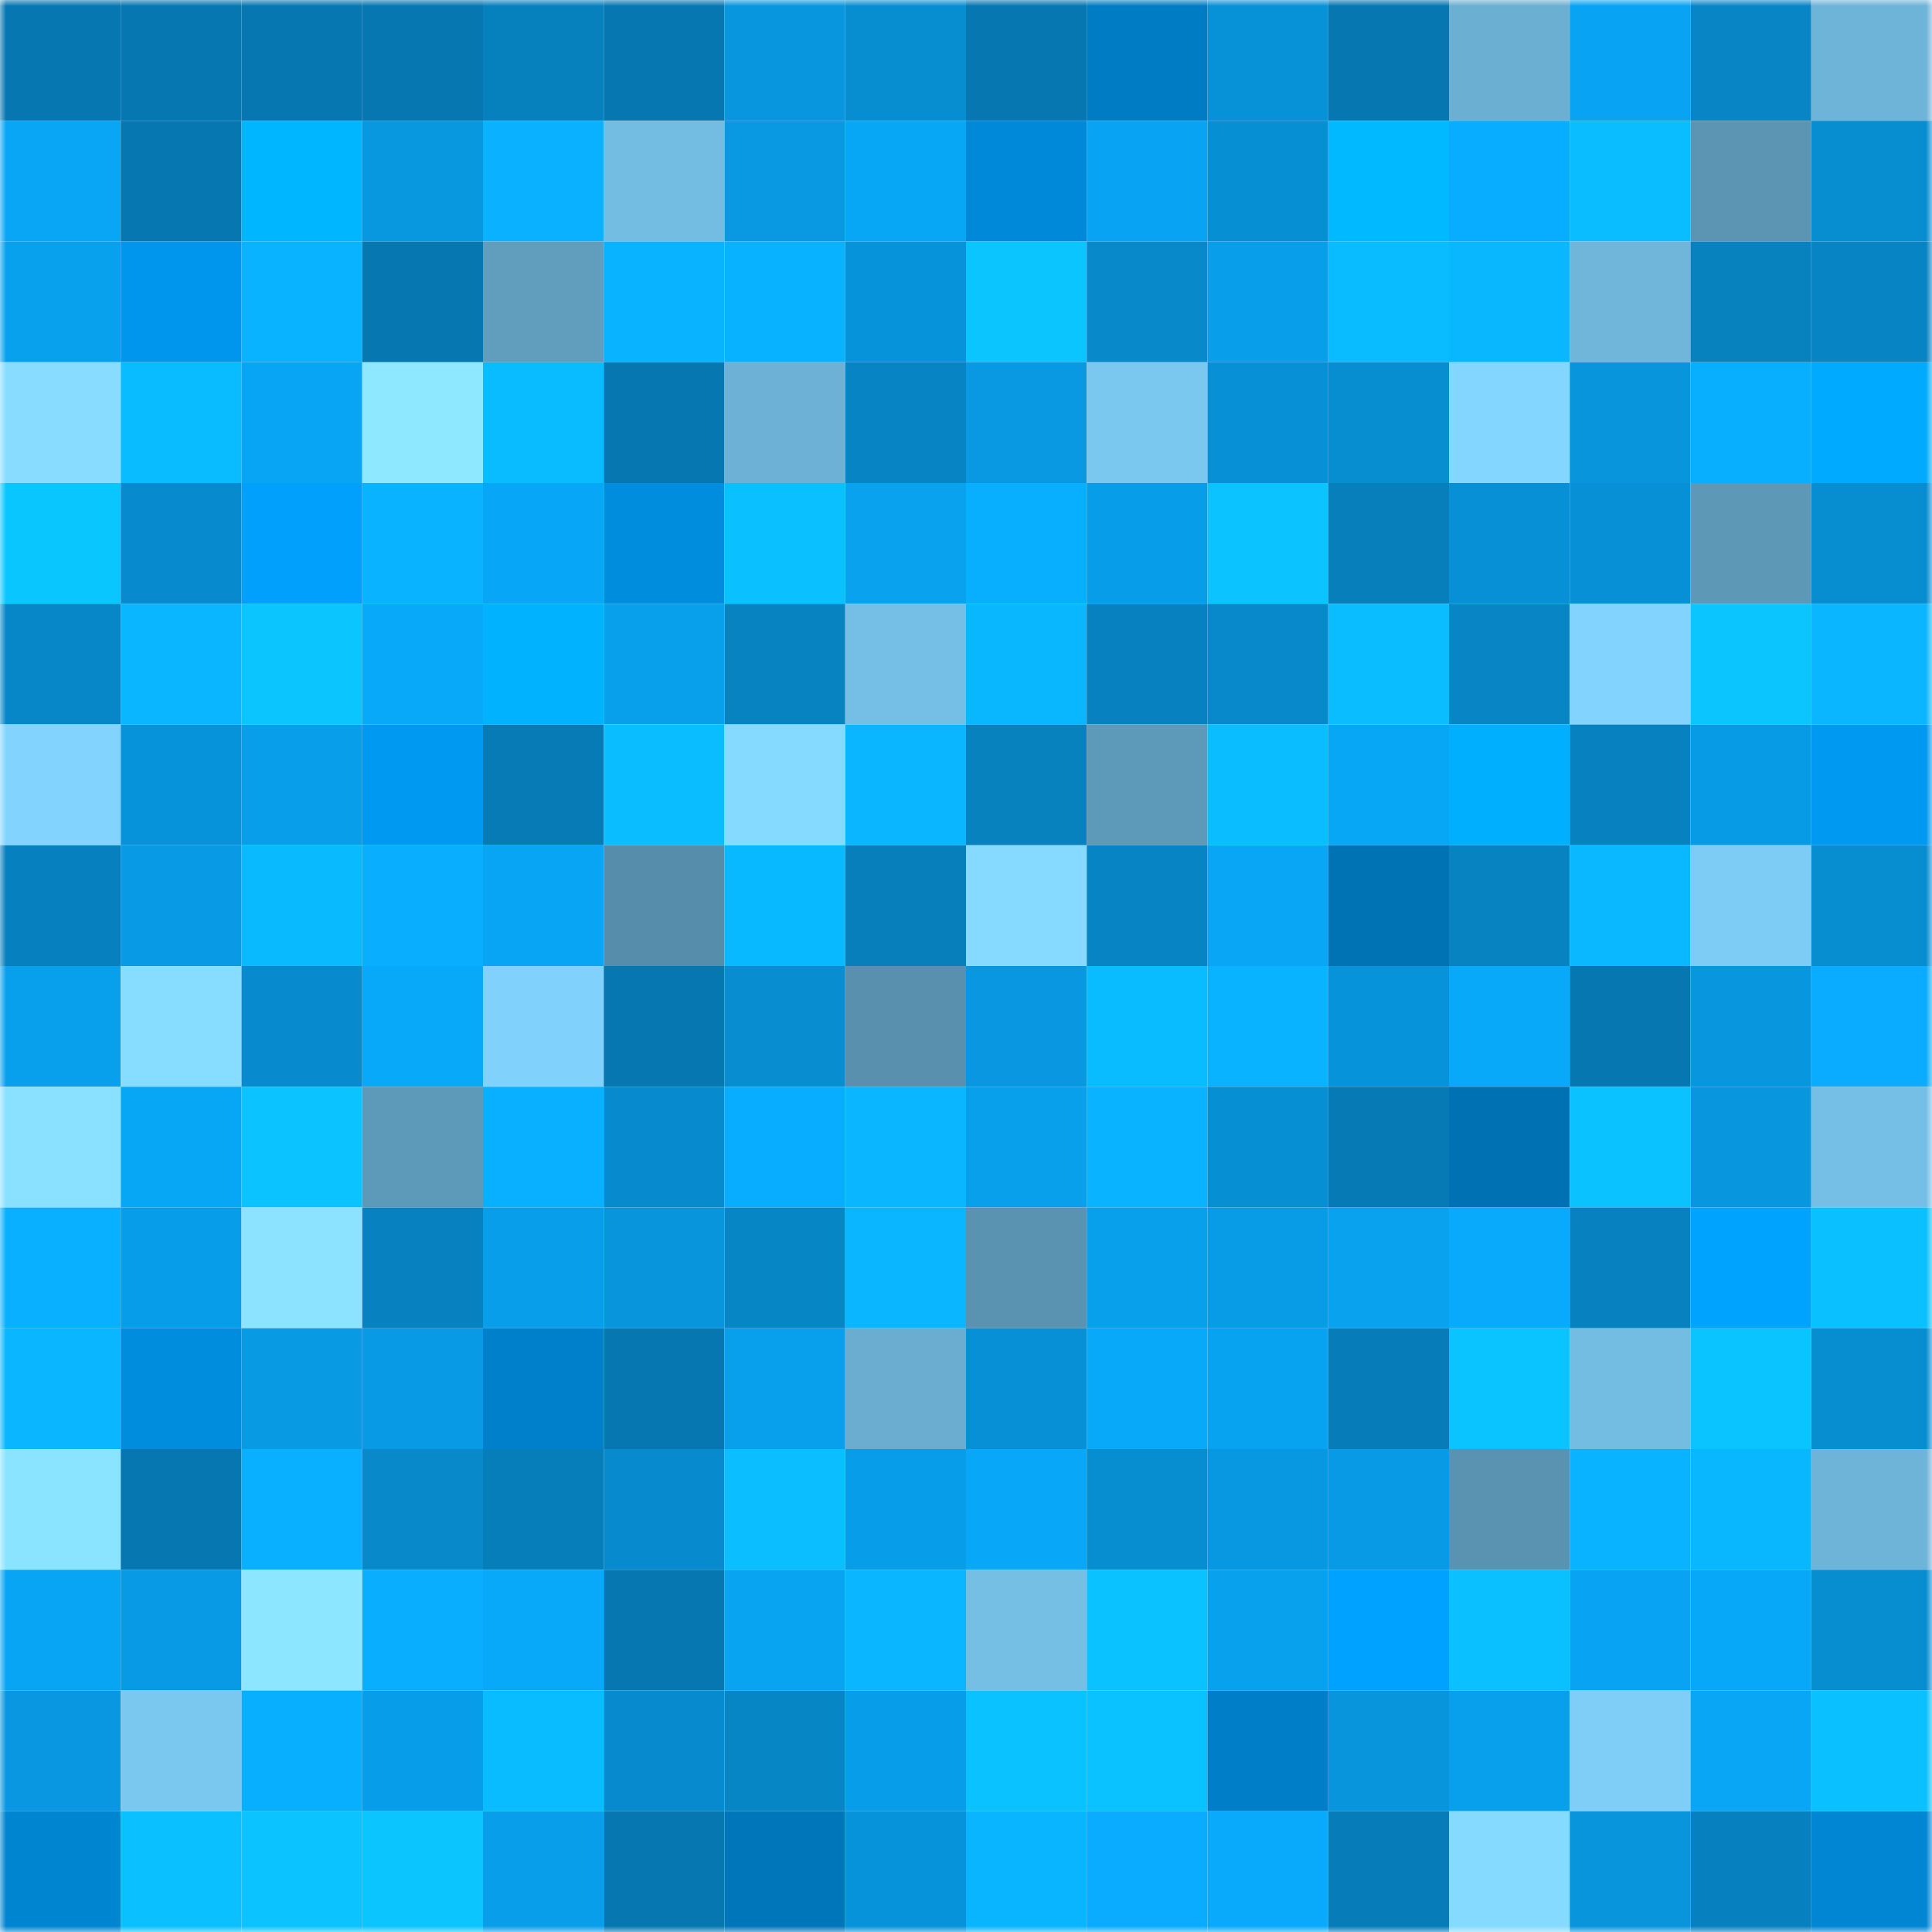 <svg viewBox="0 0 160 160" fill="none" role="img" xmlns="http://www.w3.org/2000/svg" width="240" height="240" name="ens%2Ctoyoyo.eth"><mask id="739598292" mask-type="alpha" maskUnits="userSpaceOnUse" x="0" y="0" width="160" height="160"><rect width="160" height="160" fill="#FFFFFF"></rect></mask><g mask="url(#739598292)"><rect x="0" y="0" width="10" height="10" fill="#0677b0"></rect><rect x="10" y="0" width="10" height="10" fill="#0677b0"></rect><rect x="20" y="0" width="10" height="10" fill="#0677b0"></rect><rect x="30" y="0" width="10" height="10" fill="#0677b0"></rect><rect x="40" y="0" width="10" height="10" fill="#0681be"></rect><rect x="50" y="0" width="10" height="10" fill="#0677b0"></rect><rect x="60" y="0" width="10" height="10" fill="#0897df"></rect><rect x="70" y="0" width="10" height="10" fill="#078ed1"></rect><rect x="80" y="0" width="10" height="10" fill="#0677b0"></rect><rect x="90" y="0" width="10" height="10" fill="#007cc4"></rect><rect x="100" y="0" width="10" height="10" fill="#0791d7"></rect><rect x="110" y="0" width="10" height="10" fill="#0677b0"></rect><rect x="120" y="0" width="10" height="10" fill="#6bafd2"></rect><rect x="130" y="0" width="10" height="10" fill="#08a4f3"></rect><rect x="140" y="0" width="10" height="10" fill="#0785c5"></rect><rect x="150" y="0" width="10" height="10" fill="#6eb3d8"></rect><rect x="0" y="10" width="10" height="10" fill="#08a6f5"></rect><rect x="10" y="10" width="10" height="10" fill="#0677b0"></rect><rect x="20" y="10" width="10" height="10" fill="#00b6ff"></rect><rect x="30" y="10" width="10" height="10" fill="#0898e0"></rect><rect x="40" y="10" width="10" height="10" fill="#09b1ff"></rect><rect x="50" y="10" width="10" height="10" fill="#73bce2"></rect><rect x="60" y="10" width="10" height="10" fill="#0899e2"></rect><rect x="70" y="10" width="10" height="10" fill="#08a7f6"></rect><rect x="80" y="10" width="10" height="10" fill="#0089d8"></rect><rect x="90" y="10" width="10" height="10" fill="#08a4f3"></rect><rect x="100" y="10" width="10" height="10" fill="#078fd4"></rect><rect x="110" y="10" width="10" height="10" fill="#00b9ff"></rect><rect x="120" y="10" width="10" height="10" fill="#09adff"></rect><rect x="130" y="10" width="10" height="10" fill="#0abdff"></rect><rect x="140" y="10" width="10" height="10" fill="#5b95b3"></rect><rect x="150" y="10" width="10" height="10" fill="#078ed1"></rect><rect x="0" y="20" width="10" height="10" fill="#08a1ee"></rect><rect x="10" y="20" width="10" height="10" fill="#0096ed"></rect><rect x="20" y="20" width="10" height="10" fill="#09b3ff"></rect><rect x="30" y="20" width="10" height="10" fill="#0677b0"></rect><rect x="40" y="20" width="10" height="10" fill="#619ebe"></rect><rect x="50" y="20" width="10" height="10" fill="#09b3ff"></rect><rect x="60" y="20" width="10" height="10" fill="#09b2ff"></rect><rect x="70" y="20" width="10" height="10" fill="#0793d9"></rect><rect x="80" y="20" width="10" height="10" fill="#0ac5ff"></rect><rect x="90" y="20" width="10" height="10" fill="#0789ca"></rect><rect x="100" y="20" width="10" height="10" fill="#089ee9"></rect><rect x="110" y="20" width="10" height="10" fill="#09bbff"></rect><rect x="120" y="20" width="10" height="10" fill="#09b7ff"></rect><rect x="130" y="20" width="10" height="10" fill="#70b6db"></rect><rect x="140" y="20" width="10" height="10" fill="#0782bf"></rect><rect x="150" y="20" width="10" height="10" fill="#0784c3"></rect><rect x="0" y="30" width="10" height="10" fill="#87dcff"></rect><rect x="10" y="30" width="10" height="10" fill="#09bbff"></rect><rect x="20" y="30" width="10" height="10" fill="#08a5f4"></rect><rect x="30" y="30" width="10" height="10" fill="#8ee8ff"></rect><rect x="40" y="30" width="10" height="10" fill="#09bbff"></rect><rect x="50" y="30" width="10" height="10" fill="#0677b0"></rect><rect x="60" y="30" width="10" height="10" fill="#6db2d6"></rect><rect x="70" y="30" width="10" height="10" fill="#0784c3"></rect><rect x="80" y="30" width="10" height="10" fill="#0899e2"></rect><rect x="90" y="30" width="10" height="10" fill="#7ac8f0"></rect><rect x="100" y="30" width="10" height="10" fill="#0790d5"></rect><rect x="110" y="30" width="10" height="10" fill="#078ed1"></rect><rect x="120" y="30" width="10" height="10" fill="#83d6ff"></rect><rect x="130" y="30" width="10" height="10" fill="#0895dc"></rect><rect x="140" y="30" width="10" height="10" fill="#09afff"></rect><rect x="150" y="30" width="10" height="10" fill="#00abff"></rect><rect x="0" y="40" width="10" height="10" fill="#0ac6ff"></rect><rect x="10" y="40" width="10" height="10" fill="#078bce"></rect><rect x="20" y="40" width="10" height="10" fill="#00a0fc"></rect><rect x="30" y="40" width="10" height="10" fill="#09b3ff"></rect><rect x="40" y="40" width="10" height="10" fill="#08a6f6"></rect><rect x="50" y="40" width="10" height="10" fill="#008dde"></rect><rect x="60" y="40" width="10" height="10" fill="#0ac0ff"></rect><rect x="70" y="40" width="10" height="10" fill="#08a2ef"></rect><rect x="80" y="40" width="10" height="10" fill="#09afff"></rect><rect x="90" y="40" width="10" height="10" fill="#089de8"></rect><rect x="100" y="40" width="10" height="10" fill="#0ac3ff"></rect><rect x="110" y="40" width="10" height="10" fill="#067fbb"></rect><rect x="120" y="40" width="10" height="10" fill="#0790d5"></rect><rect x="130" y="40" width="10" height="10" fill="#0790d5"></rect><rect x="140" y="40" width="10" height="10" fill="#5d98b7"></rect><rect x="150" y="40" width="10" height="10" fill="#078ed1"></rect><rect x="0" y="50" width="10" height="10" fill="#0787c8"></rect><rect x="10" y="50" width="10" height="10" fill="#09b6ff"></rect><rect x="20" y="50" width="10" height="10" fill="#0ac5ff"></rect><rect x="30" y="50" width="10" height="10" fill="#09a9fa"></rect><rect x="40" y="50" width="10" height="10" fill="#00b2ff"></rect><rect x="50" y="50" width="10" height="10" fill="#089feb"></rect><rect x="60" y="50" width="10" height="10" fill="#0783c1"></rect><rect x="70" y="50" width="10" height="10" fill="#75bfe6"></rect><rect x="80" y="50" width="10" height="10" fill="#09b7ff"></rect><rect x="90" y="50" width="10" height="10" fill="#0781bf"></rect><rect x="100" y="50" width="10" height="10" fill="#0789cb"></rect><rect x="110" y="50" width="10" height="10" fill="#0abdff"></rect><rect x="120" y="50" width="10" height="10" fill="#0785c5"></rect><rect x="130" y="50" width="10" height="10" fill="#82d4ff"></rect><rect x="140" y="50" width="10" height="10" fill="#0ac5ff"></rect><rect x="150" y="50" width="10" height="10" fill="#09b6ff"></rect><rect x="0" y="60" width="10" height="10" fill="#82d4ff"></rect><rect x="10" y="60" width="10" height="10" fill="#0793d9"></rect><rect x="20" y="60" width="10" height="10" fill="#089eea"></rect><rect x="30" y="60" width="10" height="10" fill="#0099f1"></rect><rect x="40" y="60" width="10" height="10" fill="#067bb5"></rect><rect x="50" y="60" width="10" height="10" fill="#0abdff"></rect><rect x="60" y="60" width="10" height="10" fill="#85daff"></rect><rect x="70" y="60" width="10" height="10" fill="#09b6ff"></rect><rect x="80" y="60" width="10" height="10" fill="#0782bf"></rect><rect x="90" y="60" width="10" height="10" fill="#5d99b8"></rect><rect x="100" y="60" width="10" height="10" fill="#0abdff"></rect><rect x="110" y="60" width="10" height="10" fill="#08a7f6"></rect><rect x="120" y="60" width="10" height="10" fill="#00b0ff"></rect><rect x="130" y="60" width="10" height="10" fill="#0781bf"></rect><rect x="140" y="60" width="10" height="10" fill="#089be5"></rect><rect x="150" y="60" width="10" height="10" fill="#0099f1"></rect><rect x="0" y="70" width="10" height="10" fill="#0680be"></rect><rect x="10" y="70" width="10" height="10" fill="#089ae4"></rect><rect x="20" y="70" width="10" height="10" fill="#09baff"></rect><rect x="30" y="70" width="10" height="10" fill="#09aeff"></rect><rect x="40" y="70" width="10" height="10" fill="#08a5f4"></rect><rect x="50" y="70" width="10" height="10" fill="#568daa"></rect><rect x="60" y="70" width="10" height="10" fill="#09b9ff"></rect><rect x="70" y="70" width="10" height="10" fill="#067fbb"></rect><rect x="80" y="70" width="10" height="10" fill="#86daff"></rect><rect x="90" y="70" width="10" height="10" fill="#0784c3"></rect><rect x="100" y="70" width="10" height="10" fill="#08a6f5"></rect><rect x="110" y="70" width="10" height="10" fill="#0073b5"></rect><rect x="120" y="70" width="10" height="10" fill="#0783c2"></rect><rect x="130" y="70" width="10" height="10" fill="#09b8ff"></rect><rect x="140" y="70" width="10" height="10" fill="#7dccf6"></rect><rect x="150" y="70" width="10" height="10" fill="#078ed1"></rect><rect x="0" y="80" width="10" height="10" fill="#08a0ed"></rect><rect x="10" y="80" width="10" height="10" fill="#87ddff"></rect><rect x="20" y="80" width="10" height="10" fill="#078bce"></rect><rect x="30" y="80" width="10" height="10" fill="#09a9fa"></rect><rect x="40" y="80" width="10" height="10" fill="#80d1fb"></rect><rect x="50" y="80" width="10" height="10" fill="#0677b0"></rect><rect x="60" y="80" width="10" height="10" fill="#078dd0"></rect><rect x="70" y="80" width="10" height="10" fill="#5890ad"></rect><rect x="80" y="80" width="10" height="10" fill="#0897e0"></rect><rect x="90" y="80" width="10" height="10" fill="#09bbff"></rect><rect x="100" y="80" width="10" height="10" fill="#09b3ff"></rect><rect x="110" y="80" width="10" height="10" fill="#0793d9"></rect><rect x="120" y="80" width="10" height="10" fill="#09a9fa"></rect><rect x="130" y="80" width="10" height="10" fill="#0677b0"></rect><rect x="140" y="80" width="10" height="10" fill="#0896de"></rect><rect x="150" y="80" width="10" height="10" fill="#09acfe"></rect><rect x="0" y="90" width="10" height="10" fill="#8ae1ff"></rect><rect x="10" y="90" width="10" height="10" fill="#08a7f6"></rect><rect x="20" y="90" width="10" height="10" fill="#0ac3ff"></rect><rect x="30" y="90" width="10" height="10" fill="#5d99b8"></rect><rect x="40" y="90" width="10" height="10" fill="#09b0ff"></rect><rect x="50" y="90" width="10" height="10" fill="#078bce"></rect><rect x="60" y="90" width="10" height="10" fill="#09adff"></rect><rect x="70" y="90" width="10" height="10" fill="#09b6ff"></rect><rect x="80" y="90" width="10" height="10" fill="#089feb"></rect><rect x="90" y="90" width="10" height="10" fill="#09b3ff"></rect><rect x="100" y="90" width="10" height="10" fill="#078fd4"></rect><rect x="110" y="90" width="10" height="10" fill="#067ab4"></rect><rect x="120" y="90" width="10" height="10" fill="#0071b2"></rect><rect x="130" y="90" width="10" height="10" fill="#0ac2ff"></rect><rect x="140" y="90" width="10" height="10" fill="#0897df"></rect><rect x="150" y="90" width="10" height="10" fill="#75bfe6"></rect><rect x="0" y="100" width="10" height="10" fill="#09b0ff"></rect><rect x="10" y="100" width="10" height="10" fill="#089de8"></rect><rect x="20" y="100" width="10" height="10" fill="#8be3ff"></rect><rect x="30" y="100" width="10" height="10" fill="#0781bf"></rect><rect x="40" y="100" width="10" height="10" fill="#089eea"></rect><rect x="50" y="100" width="10" height="10" fill="#0895dc"></rect><rect x="60" y="100" width="10" height="10" fill="#0786c6"></rect><rect x="70" y="100" width="10" height="10" fill="#09b6ff"></rect><rect x="80" y="100" width="10" height="10" fill="#5a93b1"></rect><rect x="90" y="100" width="10" height="10" fill="#089feb"></rect><rect x="100" y="100" width="10" height="10" fill="#089be6"></rect><rect x="110" y="100" width="10" height="10" fill="#08a2ef"></rect><rect x="120" y="100" width="10" height="10" fill="#09aafb"></rect><rect x="130" y="100" width="10" height="10" fill="#0781bf"></rect><rect x="140" y="100" width="10" height="10" fill="#00a4ff"></rect><rect x="150" y="100" width="10" height="10" fill="#0ac0ff"></rect><rect x="0" y="110" width="10" height="10" fill="#09b6ff"></rect><rect x="10" y="110" width="10" height="10" fill="#008dde"></rect><rect x="20" y="110" width="10" height="10" fill="#089ae3"></rect><rect x="30" y="110" width="10" height="10" fill="#089ae4"></rect><rect x="40" y="110" width="10" height="10" fill="#0080cb"></rect><rect x="50" y="110" width="10" height="10" fill="#0677b0"></rect><rect x="60" y="110" width="10" height="10" fill="#08a0ed"></rect><rect x="70" y="110" width="10" height="10" fill="#6aadd0"></rect><rect x="80" y="110" width="10" height="10" fill="#0790d5"></rect><rect x="90" y="110" width="10" height="10" fill="#09a9fa"></rect><rect x="100" y="110" width="10" height="10" fill="#08a3f0"></rect><rect x="110" y="110" width="10" height="10" fill="#067cb8"></rect><rect x="120" y="110" width="10" height="10" fill="#0ac4ff"></rect><rect x="130" y="110" width="10" height="10" fill="#73bce2"></rect><rect x="140" y="110" width="10" height="10" fill="#0ac4ff"></rect><rect x="150" y="110" width="10" height="10" fill="#078ed1"></rect><rect x="0" y="120" width="10" height="10" fill="#8be4ff"></rect><rect x="10" y="120" width="10" height="10" fill="#0677b0"></rect><rect x="20" y="120" width="10" height="10" fill="#09b0ff"></rect><rect x="30" y="120" width="10" height="10" fill="#0789ca"></rect><rect x="40" y="120" width="10" height="10" fill="#067eba"></rect><rect x="50" y="120" width="10" height="10" fill="#078bce"></rect><rect x="60" y="120" width="10" height="10" fill="#0abeff"></rect><rect x="70" y="120" width="10" height="10" fill="#089de8"></rect><rect x="80" y="120" width="10" height="10" fill="#08a7f7"></rect><rect x="90" y="120" width="10" height="10" fill="#078ed1"></rect><rect x="100" y="120" width="10" height="10" fill="#0898e1"></rect><rect x="110" y="120" width="10" height="10" fill="#089ae4"></rect><rect x="120" y="120" width="10" height="10" fill="#5a93b1"></rect><rect x="130" y="120" width="10" height="10" fill="#09b3ff"></rect><rect x="140" y="120" width="10" height="10" fill="#09b7ff"></rect><rect x="150" y="120" width="10" height="10" fill="#6eb3d8"></rect><rect x="0" y="130" width="10" height="10" fill="#08a5f4"></rect><rect x="10" y="130" width="10" height="10" fill="#089ae4"></rect><rect x="20" y="130" width="10" height="10" fill="#8de6ff"></rect><rect x="30" y="130" width="10" height="10" fill="#09aeff"></rect><rect x="40" y="130" width="10" height="10" fill="#09a9fa"></rect><rect x="50" y="130" width="10" height="10" fill="#0677b0"></rect><rect x="60" y="130" width="10" height="10" fill="#08a3f1"></rect><rect x="70" y="130" width="10" height="10" fill="#09b6ff"></rect><rect x="80" y="130" width="10" height="10" fill="#75bfe5"></rect><rect x="90" y="130" width="10" height="10" fill="#0ac2ff"></rect><rect x="100" y="130" width="10" height="10" fill="#08a1ee"></rect><rect x="110" y="130" width="10" height="10" fill="#00a2ff"></rect><rect x="120" y="130" width="10" height="10" fill="#0ac0ff"></rect><rect x="130" y="130" width="10" height="10" fill="#08a4f3"></rect><rect x="140" y="130" width="10" height="10" fill="#08a8f8"></rect><rect x="150" y="130" width="10" height="10" fill="#078ed1"></rect><rect x="0" y="140" width="10" height="10" fill="#0897e0"></rect><rect x="10" y="140" width="10" height="10" fill="#7ac8f0"></rect><rect x="20" y="140" width="10" height="10" fill="#09afff"></rect><rect x="30" y="140" width="10" height="10" fill="#089de8"></rect><rect x="40" y="140" width="10" height="10" fill="#09bbff"></rect><rect x="50" y="140" width="10" height="10" fill="#078bce"></rect><rect x="60" y="140" width="10" height="10" fill="#0786c6"></rect><rect x="70" y="140" width="10" height="10" fill="#089de8"></rect><rect x="80" y="140" width="10" height="10" fill="#0ac2ff"></rect><rect x="90" y="140" width="10" height="10" fill="#0ac2ff"></rect><rect x="100" y="140" width="10" height="10" fill="#007ec7"></rect><rect x="110" y="140" width="10" height="10" fill="#0895dc"></rect><rect x="120" y="140" width="10" height="10" fill="#08a0ed"></rect><rect x="130" y="140" width="10" height="10" fill="#7ecef7"></rect><rect x="140" y="140" width="10" height="10" fill="#08a6f5"></rect><rect x="150" y="140" width="10" height="10" fill="#0ac0ff"></rect><rect x="0" y="150" width="10" height="10" fill="#0085d1"></rect><rect x="10" y="150" width="10" height="10" fill="#0ac0ff"></rect><rect x="20" y="150" width="10" height="10" fill="#0ac3ff"></rect><rect x="30" y="150" width="10" height="10" fill="#0ac5ff"></rect><rect x="40" y="150" width="10" height="10" fill="#089ee9"></rect><rect x="50" y="150" width="10" height="10" fill="#0677b0"></rect><rect x="60" y="150" width="10" height="10" fill="#0076ba"></rect><rect x="70" y="150" width="10" height="10" fill="#0793d9"></rect><rect x="80" y="150" width="10" height="10" fill="#09b5ff"></rect><rect x="90" y="150" width="10" height="10" fill="#09acfe"></rect><rect x="100" y="150" width="10" height="10" fill="#09aafb"></rect><rect x="110" y="150" width="10" height="10" fill="#067cb8"></rect><rect x="120" y="150" width="10" height="10" fill="#85daff"></rect><rect x="130" y="150" width="10" height="10" fill="#0895dc"></rect><rect x="140" y="150" width="10" height="10" fill="#0680be"></rect><rect x="150" y="150" width="10" height="10" fill="#0086d3"></rect></g></svg>